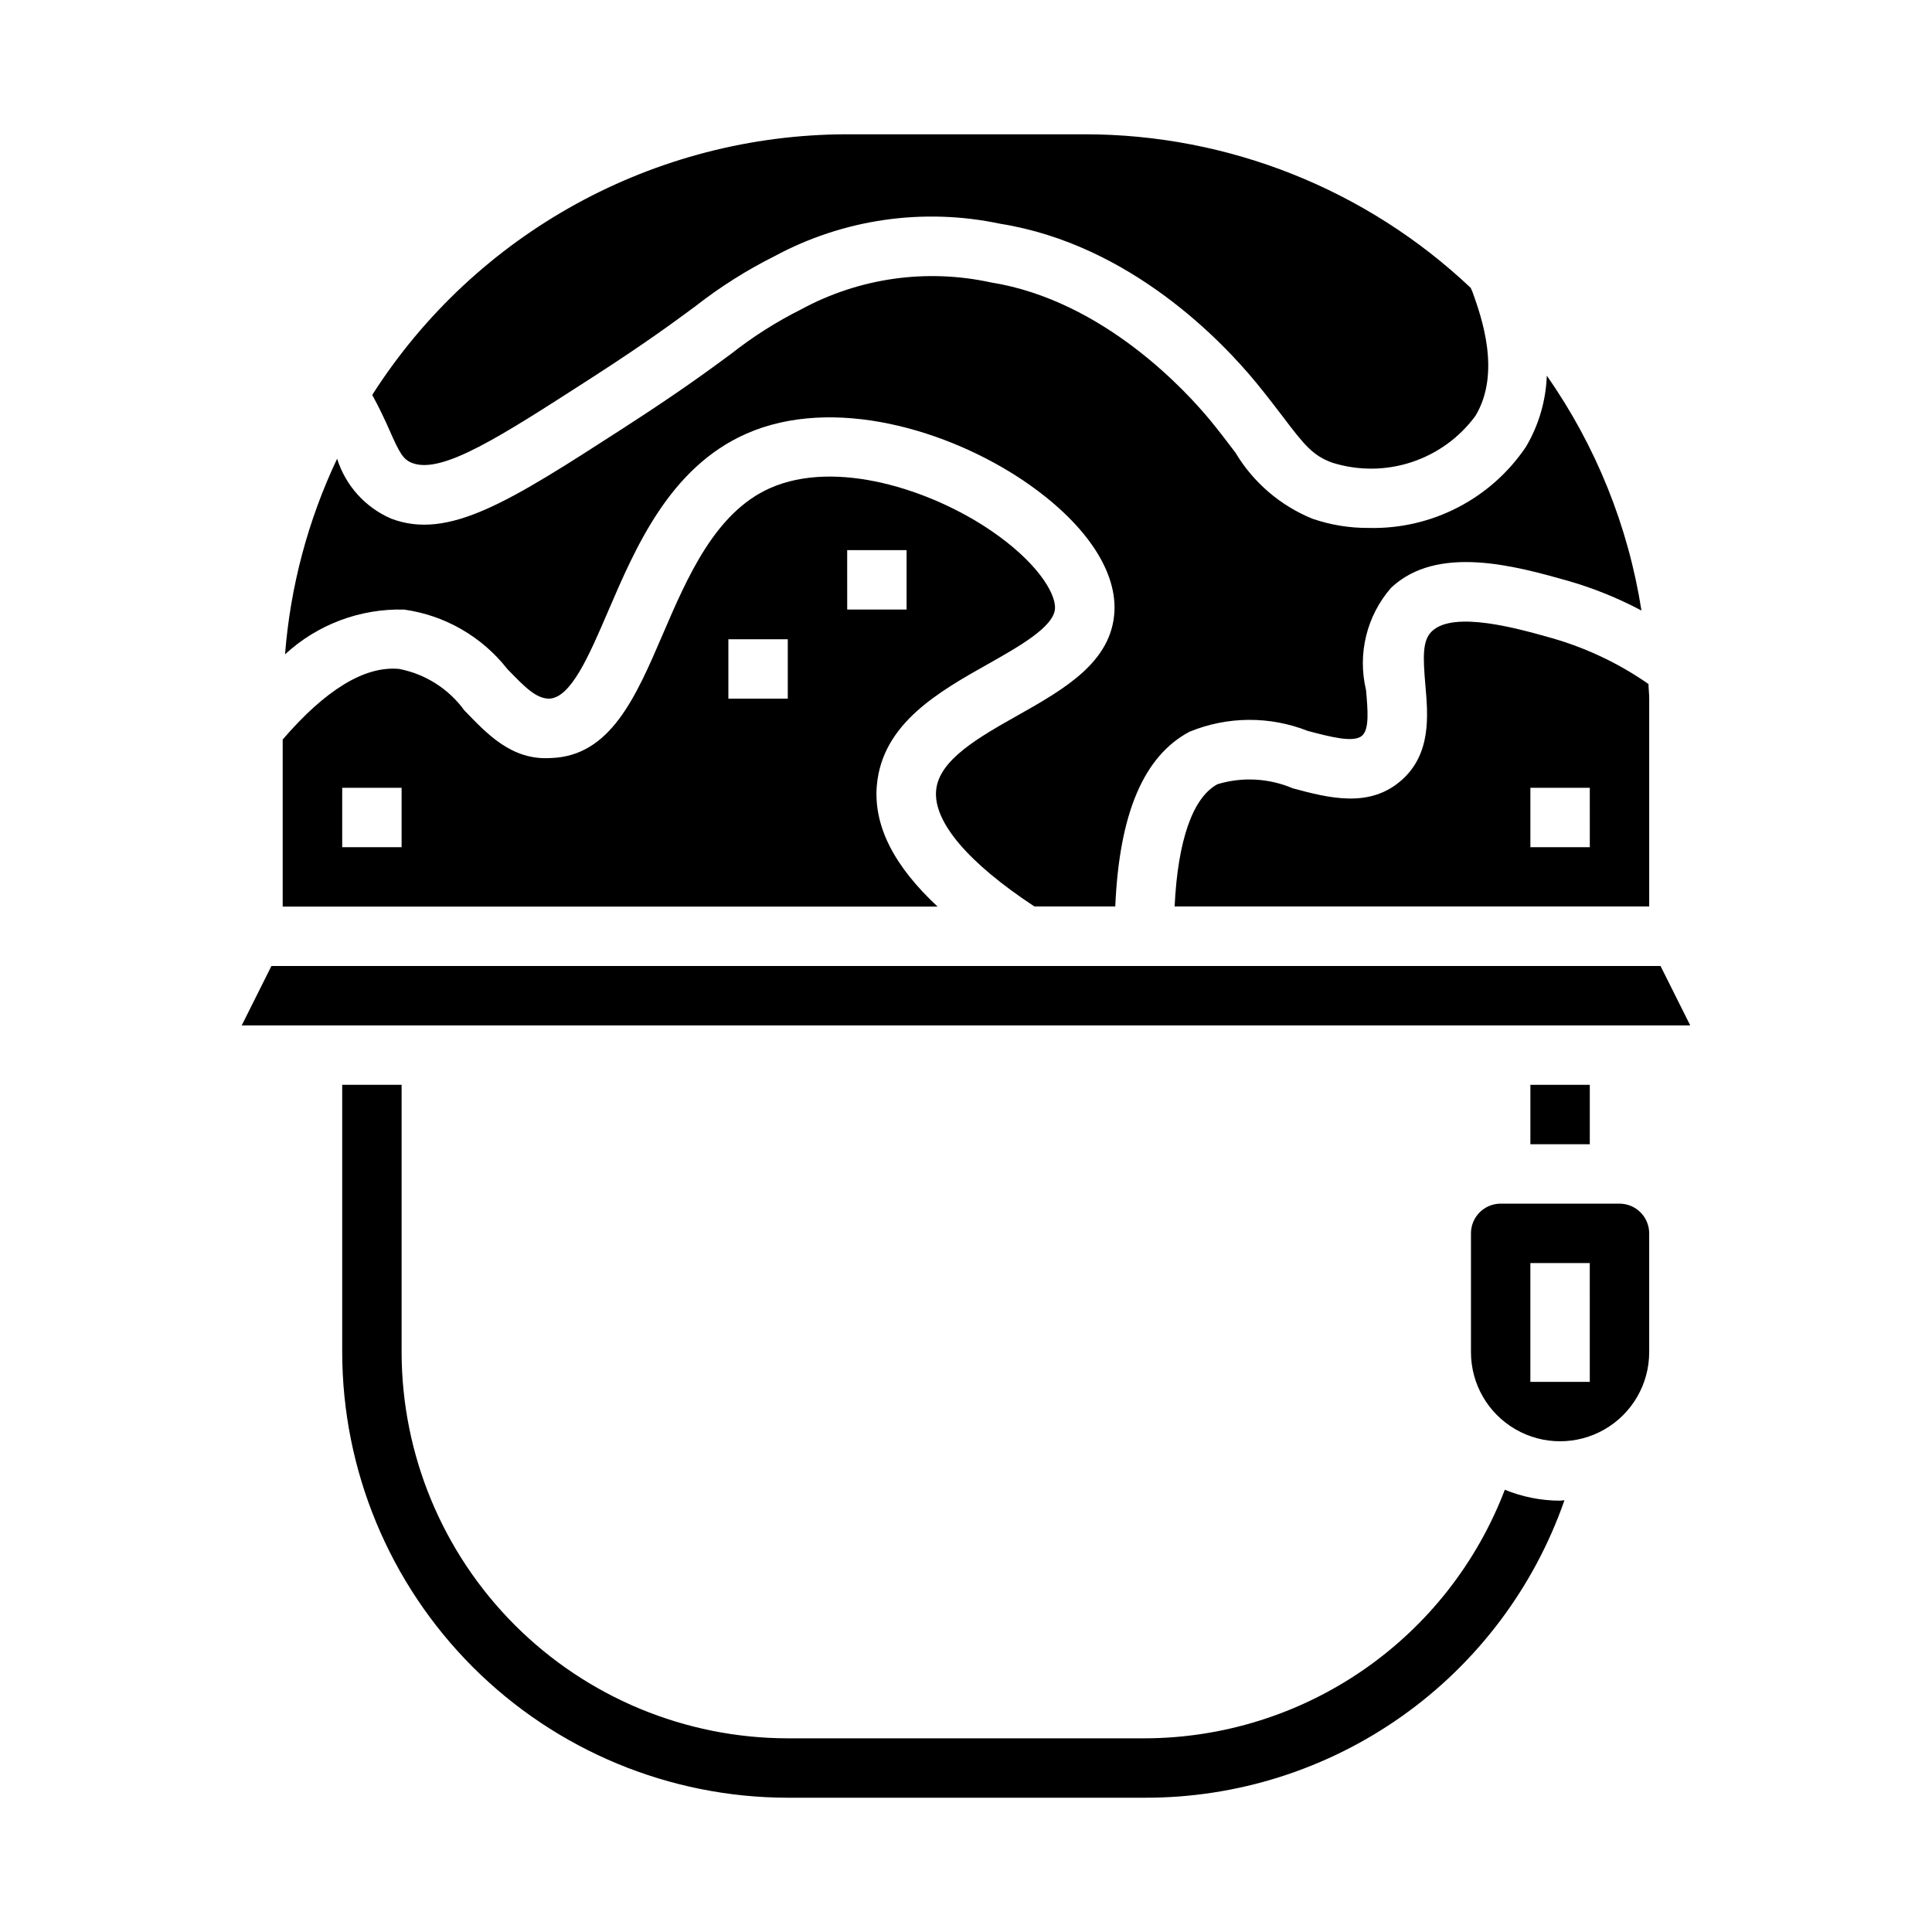 <?xml version="1.0" encoding="UTF-8"?>
<!-- Uploaded to: SVG Repo, www.svgrepo.com, Generator: SVG Repo Mixer Tools -->
<svg fill="#000000" width="800px" height="800px" version="1.1" viewBox="144 144 512 512" xmlns="http://www.w3.org/2000/svg">
 <g>
  <path d="m584.06 400h-368.13l-7.871 15.742h383.87z"/>
  <path d="m376.38 352.06c1.473-16.312 16.367-24.711 29.504-32.117 8.203-4.629 17.5-9.871 17.703-14.738 0.172-4.234-5.062-12.477-16.965-20.586-15.949-10.855-41.086-19.02-58.574-11.25-14.531 6.445-21.914 23.617-28.426 38.777-7.125 16.57-13.848 32.227-29.605 32.738-10.516 0.699-17.051-6.543-22.93-12.594l-0.004 0.004c-4.164-5.738-10.355-9.68-17.316-11.023-9.18-0.852-19.562 5.59-30.852 18.703v44.281h173.55c-11.641-10.848-17.027-21.48-16.09-32.195zm-125.95 16.453h-15.742v-15.746h15.742zm102.34-39.359-15.742-0.004v-15.742h15.742zm15.742-39.359h15.742v15.742h-15.738z"/>
  <path d="m253.24 266.7c7.934 3.039 23.496-7.086 47.113-22.293l0.914-0.59c13.816-8.91 21.492-14.57 27.094-18.711v-0.004c6.5-5.082 13.492-9.5 20.867-13.191 18.309-9.883 39.535-12.93 59.883-8.605 34.496 5.512 58.922 31.301 67.809 42.133 2.793 3.402 5.062 6.398 7.086 9.035 5.738 7.606 7.996 10.32 13.137 12.172l0.004-0.004c6.816 2.125 14.125 2.07 20.906-0.156 6.785-2.227 12.707-6.508 16.941-12.258 6.887-11.398 1.574-26.277-0.684-32.637-0.168-0.445-0.355-0.887-0.566-1.312-27.637-26.129-64.227-40.688-102.26-40.691h-62.977c-50.988 0.051-98.434 26.086-125.86 69.07 1.883 3.434 3.387 6.66 4.543 9.281 2.707 6.172 3.66 7.84 6.047 8.762z"/>
  <path d="m251.07 305.54c10.816 1.508 20.625 7.152 27.363 15.742 4.769 4.93 7.621 7.824 11.09 7.871 5.762-0.188 10.57-11.375 15.656-23.223 7.273-16.934 16.328-38 36.52-46.957 23.105-10.234 53.727-1.047 73.816 12.594 15.609 10.637 24.301 23.121 23.828 34.266-0.566 13.617-13.383 20.828-25.703 27.789-10.234 5.777-20.82 11.738-21.555 19.82-0.789 8.352 8.535 19.246 26.047 30.781h21.426c1.062-24.57 7.496-39.832 19.68-46.312l0.008 0.004c10.023-4.117 21.254-4.191 31.332-0.211 5.984 1.574 12.164 3.211 14.383 1.266 1.969-1.738 1.52-6.785 1.047-12.129-2.293-9.562 0.18-19.645 6.637-27.062 12.297-11.609 33.117-5.731 46.895-1.852h-0.004c6.746 1.941 13.27 4.582 19.469 7.871-3.508-22.387-12.09-43.676-25.086-62.234-0.238 6.637-2.133 13.109-5.512 18.828-9.297 13.812-25 21.926-41.645 21.516-5.086 0.043-10.145-0.785-14.957-2.441-8.516-3.469-15.672-9.609-20.395-17.5-1.883-2.496-4.016-5.32-6.644-8.527-6.062-7.375-28.148-31.789-58.145-36.59v0.004c-17.086-3.742-34.953-1.211-50.324 7.141-6.582 3.293-12.809 7.25-18.586 11.809-5.777 4.258-13.68 10.086-27.914 19.262l-0.914 0.598c-29.621 19.098-45.926 29.629-61.277 23.758h0.004c-6.832-2.969-12.039-8.75-14.273-15.855-7.719 16.297-12.395 33.863-13.801 51.84 8.566-7.91 19.883-12.164 31.535-11.863z"/>
  <path d="m542.79 538.8c-7.391 19.363-20.48 36.023-37.543 47.785s-37.293 18.07-58.016 18.09h-94.465c-27.133-0.031-53.141-10.824-72.328-30.008-19.184-19.188-29.977-45.199-30.008-72.328v-70.848h-15.742v70.848c0.035 31.305 12.484 61.32 34.621 83.457 22.137 22.137 52.152 34.586 83.457 34.621h94.465c24.461 0.086 48.336-7.469 68.297-21.598 19.965-14.133 35.02-34.145 43.07-57.238-0.395 0-0.789 0.117-1.156 0.117h-0.004c-5.023-0.012-9.996-0.996-14.648-2.898z"/>
  <path d="m523.49 311.27c-2.606 2.441-2.363 7-1.762 14.168 0.723 8.156 1.621 18.309-6.297 25.316-8.5 7.519-19.293 4.723-28.828 2.156h-0.004c-6.309-2.684-13.355-3.074-19.922-1.102-6.582 3.496-10.547 14.887-11.391 32.41h125.77v-55.066c0-1.309-0.164-2.582-0.195-3.883v0.004c-7.789-5.434-16.426-9.539-25.555-12.156-9.09-2.574-26.008-7.344-31.816-1.848zm41.824 57.246h-15.746v-15.746h15.742z"/>
  <path d="m573.18 462.98h-31.488c-4.348 0-7.871 3.523-7.871 7.871v31.488c0 8.438 4.5 16.23 11.809 20.449 7.305 4.219 16.309 4.219 23.613 0 7.309-4.219 11.809-12.012 11.809-20.449v-31.488c0-2.09-0.828-4.09-2.305-5.566s-3.481-2.305-5.566-2.305zm-7.871 47.23h-15.746v-31.488h15.742z"/>
  <path d="m549.57 431.49h15.742v15.742h-15.742z"/>
 </g>
</svg>